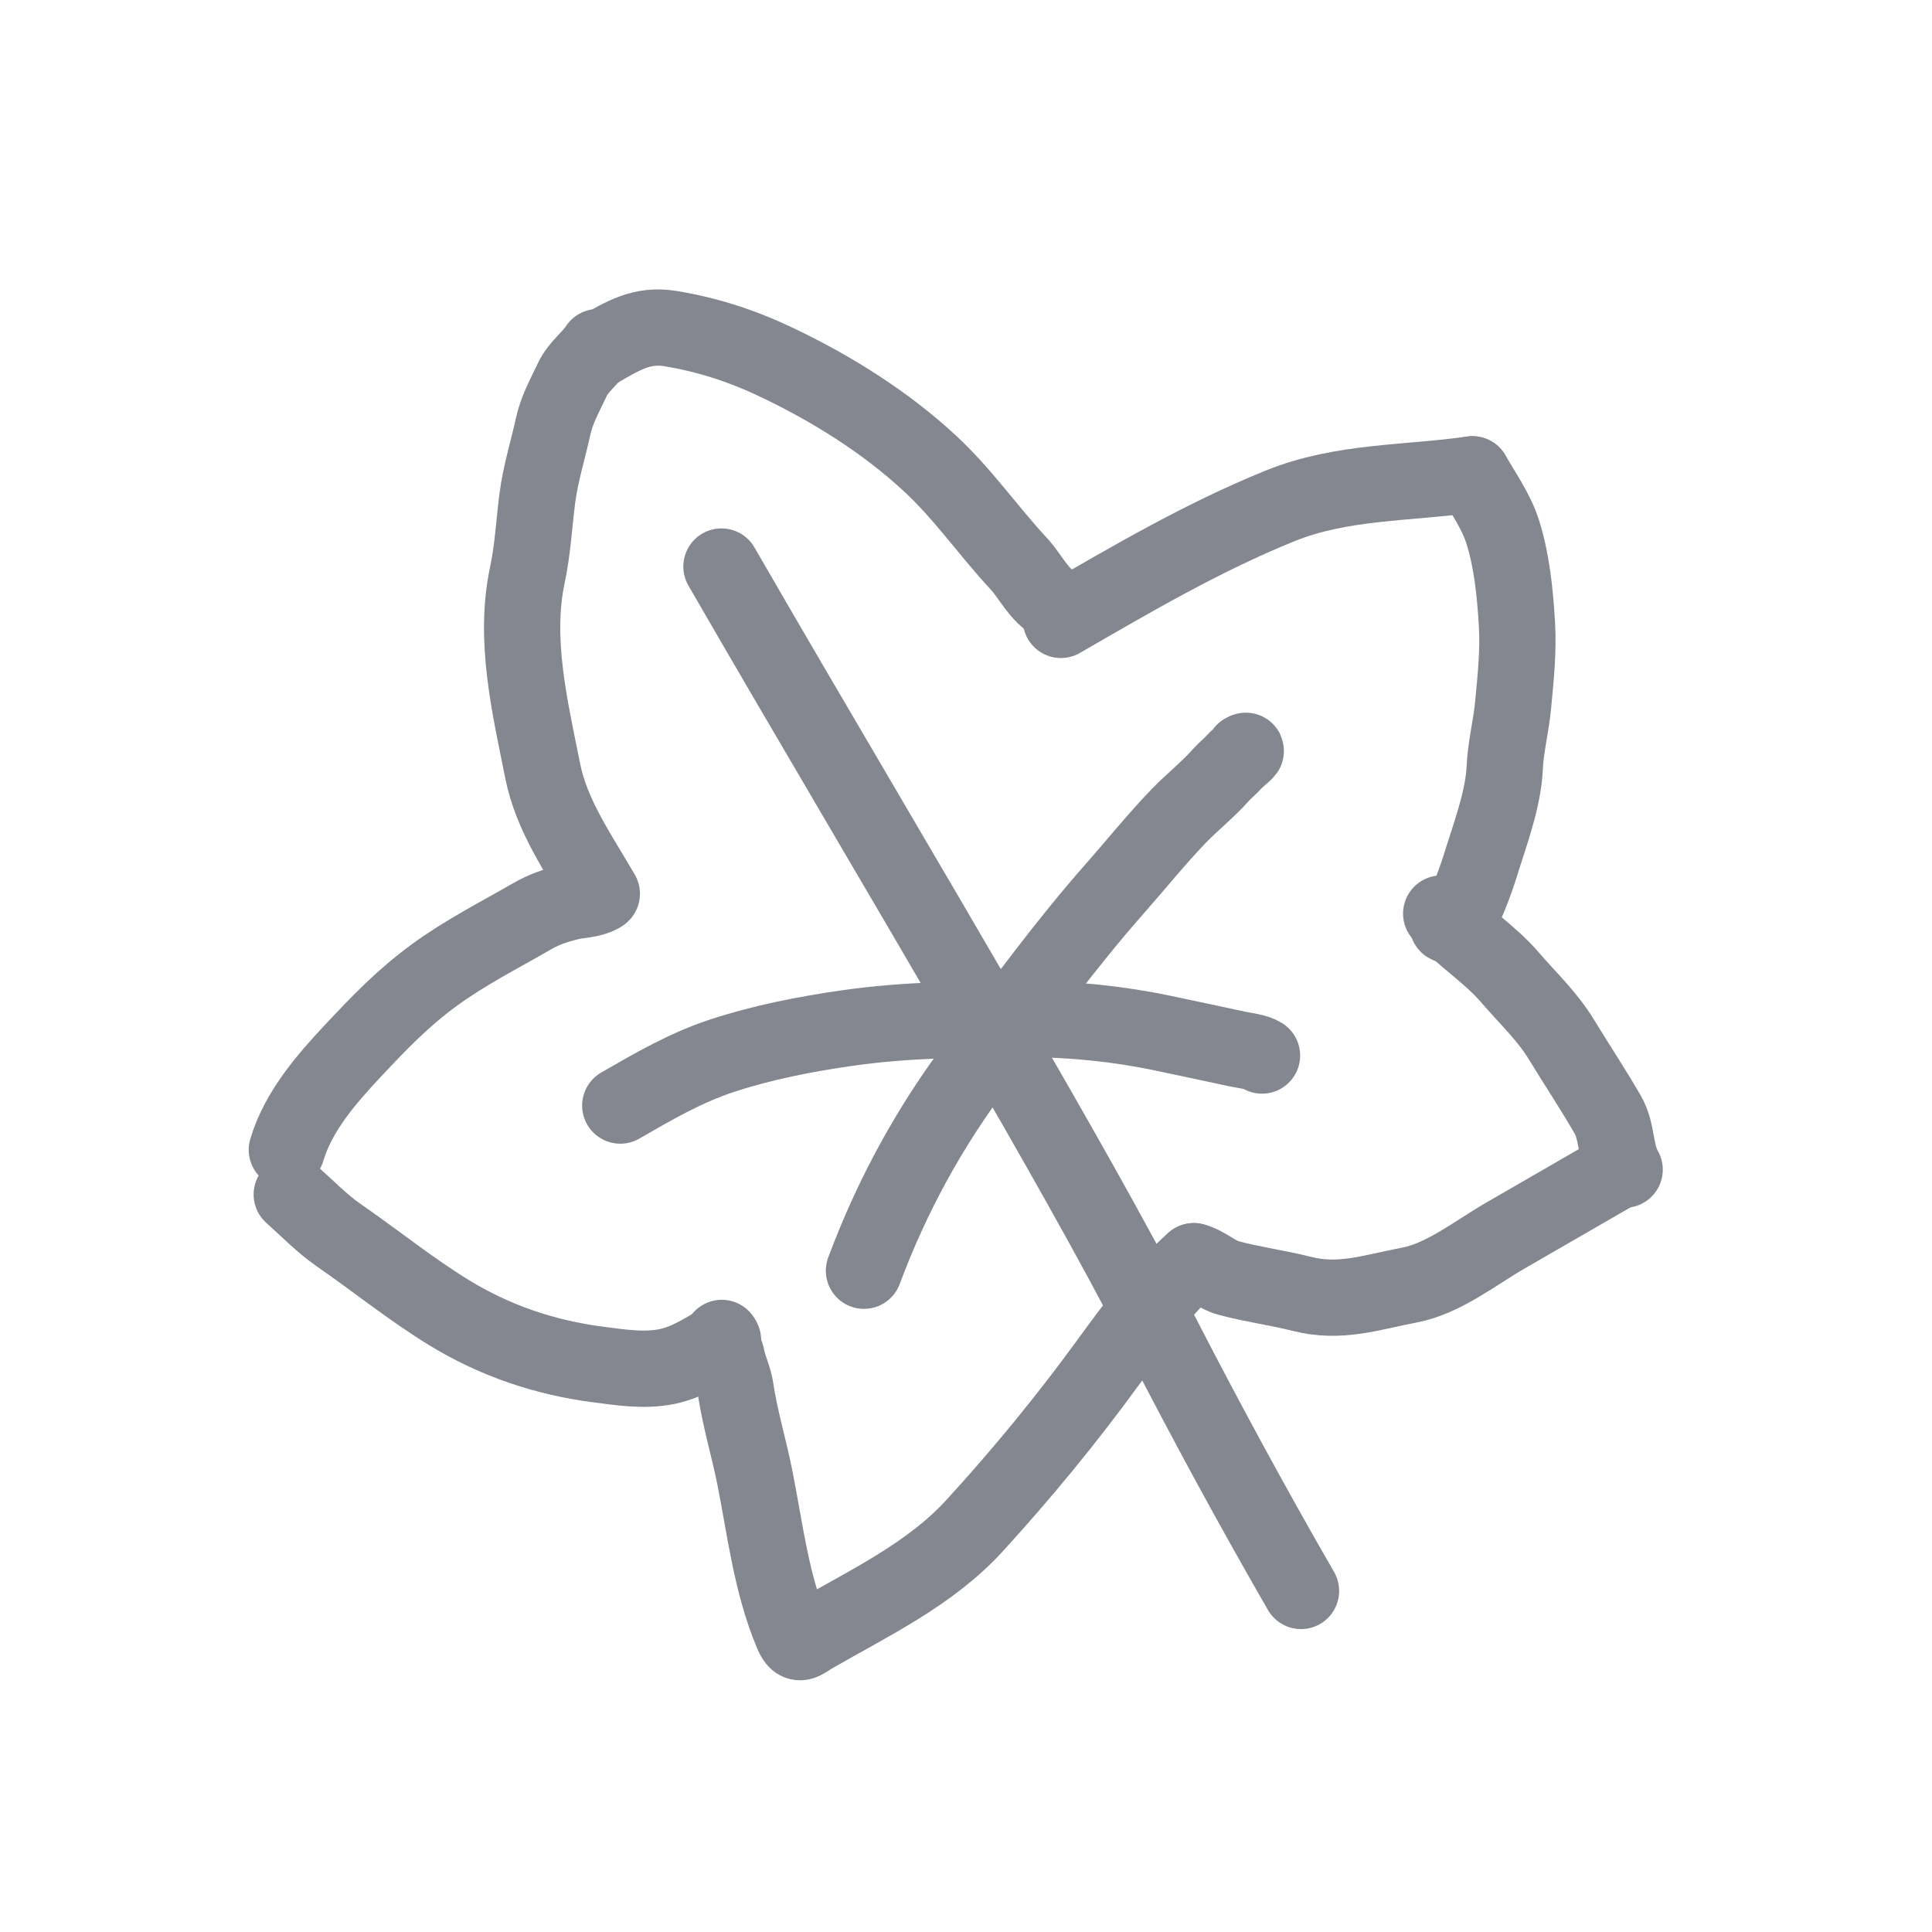 <?xml version="1.0" encoding="UTF-8"?> <svg xmlns="http://www.w3.org/2000/svg" width="76" height="76" viewBox="0 0 76 76" fill="none"> <path d="M11.284 45.232C11.721 43.743 12.832 42.455 13.876 41.343C14.926 40.224 15.843 39.265 17.091 38.352C18.291 37.474 19.64 36.789 20.928 36.046C21.411 35.767 21.865 35.617 22.407 35.484C22.777 35.393 23.259 35.4 23.59 35.209" stroke="#848690" stroke-width="3" stroke-linecap="round"></path> <path d="M23.674 35.159C22.773 33.598 21.7 32.1 21.346 30.317C20.845 27.801 20.203 25.169 20.747 22.609C20.956 21.625 21.007 20.631 21.132 19.637C21.256 18.653 21.547 17.742 21.758 16.779C21.907 16.098 22.223 15.554 22.511 14.937C22.747 14.43 23.22 14.105 23.516 13.656" stroke="#848690" stroke-width="3" stroke-linecap="round"></path> <path d="M23.567 13.746C24.497 13.209 25.249 12.745 26.36 12.924C27.831 13.162 29.207 13.612 30.551 14.253C32.703 15.278 34.804 16.588 36.555 18.205C37.887 19.435 38.862 20.868 40.085 22.185C40.521 22.654 40.883 23.434 41.466 23.722" stroke="#848690" stroke-width="3" stroke-linecap="round"></path> <path d="M41.733 24.385C44.569 22.747 47.315 21.134 50.35 19.902C52.784 18.915 55.385 19.023 57.919 18.658" stroke="#848690" stroke-width="3" stroke-linecap="round"></path> <path d="M57.92 18.66C58.343 19.391 58.865 20.129 59.118 20.938C59.478 22.086 59.599 23.332 59.672 24.535C59.736 25.612 59.624 26.654 59.523 27.727C59.446 28.551 59.227 29.39 59.192 30.207C59.138 31.452 58.593 32.876 58.228 34.065C58.176 34.234 57.402 36.682 56.946 36.381" stroke="#848690" stroke-width="3" stroke-linecap="round"></path> <path d="M56.693 35.938C57.523 36.856 58.586 37.502 59.406 38.457C60.097 39.261 60.864 39.974 61.419 40.887C62.013 41.864 62.657 42.83 63.236 43.833C63.649 44.548 63.51 45.318 63.91 46.011" stroke="#848690" stroke-width="3" stroke-linecap="round"></path> <path d="M63.334 46.228C61.959 47.022 60.584 47.816 59.209 48.609C58.047 49.281 56.782 50.298 55.441 50.552C53.922 50.839 52.729 51.283 51.205 50.896C50.251 50.655 49.273 50.527 48.337 50.276C47.828 50.14 47.47 49.748 46.961 49.611" stroke="#848690" stroke-width="3" stroke-linecap="round"></path> <path d="M46.961 49.614C45.708 50.715 44.612 52.193 43.632 53.54C41.981 55.809 40.228 57.946 38.337 60.015C36.586 61.929 34.218 63.042 31.998 64.323C31.587 64.56 31.404 64.822 31.175 64.279C30.337 62.292 30.109 60.209 29.693 58.118C29.459 56.943 29.11 55.815 28.935 54.626C28.872 54.195 28.66 53.799 28.583 53.364C28.544 53.146 28.28 52.801 28.393 52.631" stroke="#848690" stroke-width="3" stroke-linecap="round"></path> <path d="M28.442 52.718C27.733 53.127 27.053 53.59 26.239 53.756C25.339 53.94 24.408 53.79 23.507 53.673C21.423 53.403 19.446 52.73 17.661 51.634C16.173 50.722 14.779 49.596 13.342 48.602C12.662 48.132 12.089 47.532 11.477 46.988" stroke="#848690" stroke-width="3" stroke-linecap="round"></path> <path d="M28.38 22.286C31.901 28.386 35.51 34.434 39.031 40.532C41.337 44.526 43.63 48.511 45.744 52.609C47.484 55.983 49.28 59.295 51.178 62.584" stroke="#848690" stroke-width="3" stroke-linecap="round"></path> <path d="M24.4 43.49C25.697 42.742 26.973 41.998 28.404 41.529C29.992 41.008 31.651 40.683 33.303 40.445C35.64 40.108 38.044 40.084 40.405 40.087C42.181 40.089 44.013 40.276 45.752 40.644C46.723 40.849 47.697 41.053 48.665 41.264C48.948 41.325 49.416 41.371 49.644 41.522" stroke="#848690" stroke-width="3" stroke-linecap="round"></path> <path d="M33.986 49.987C35.091 47.029 36.572 44.316 38.479 41.796C40.234 39.475 41.935 37.128 43.862 34.947C44.701 33.996 45.488 33.013 46.368 32.099C46.893 31.554 47.502 31.078 48.002 30.514C48.181 30.311 48.395 30.148 48.569 29.946C48.652 29.849 49.214 29.405 48.929 29.57" stroke="#848690" stroke-width="3" stroke-linecap="round"></path> </svg> 